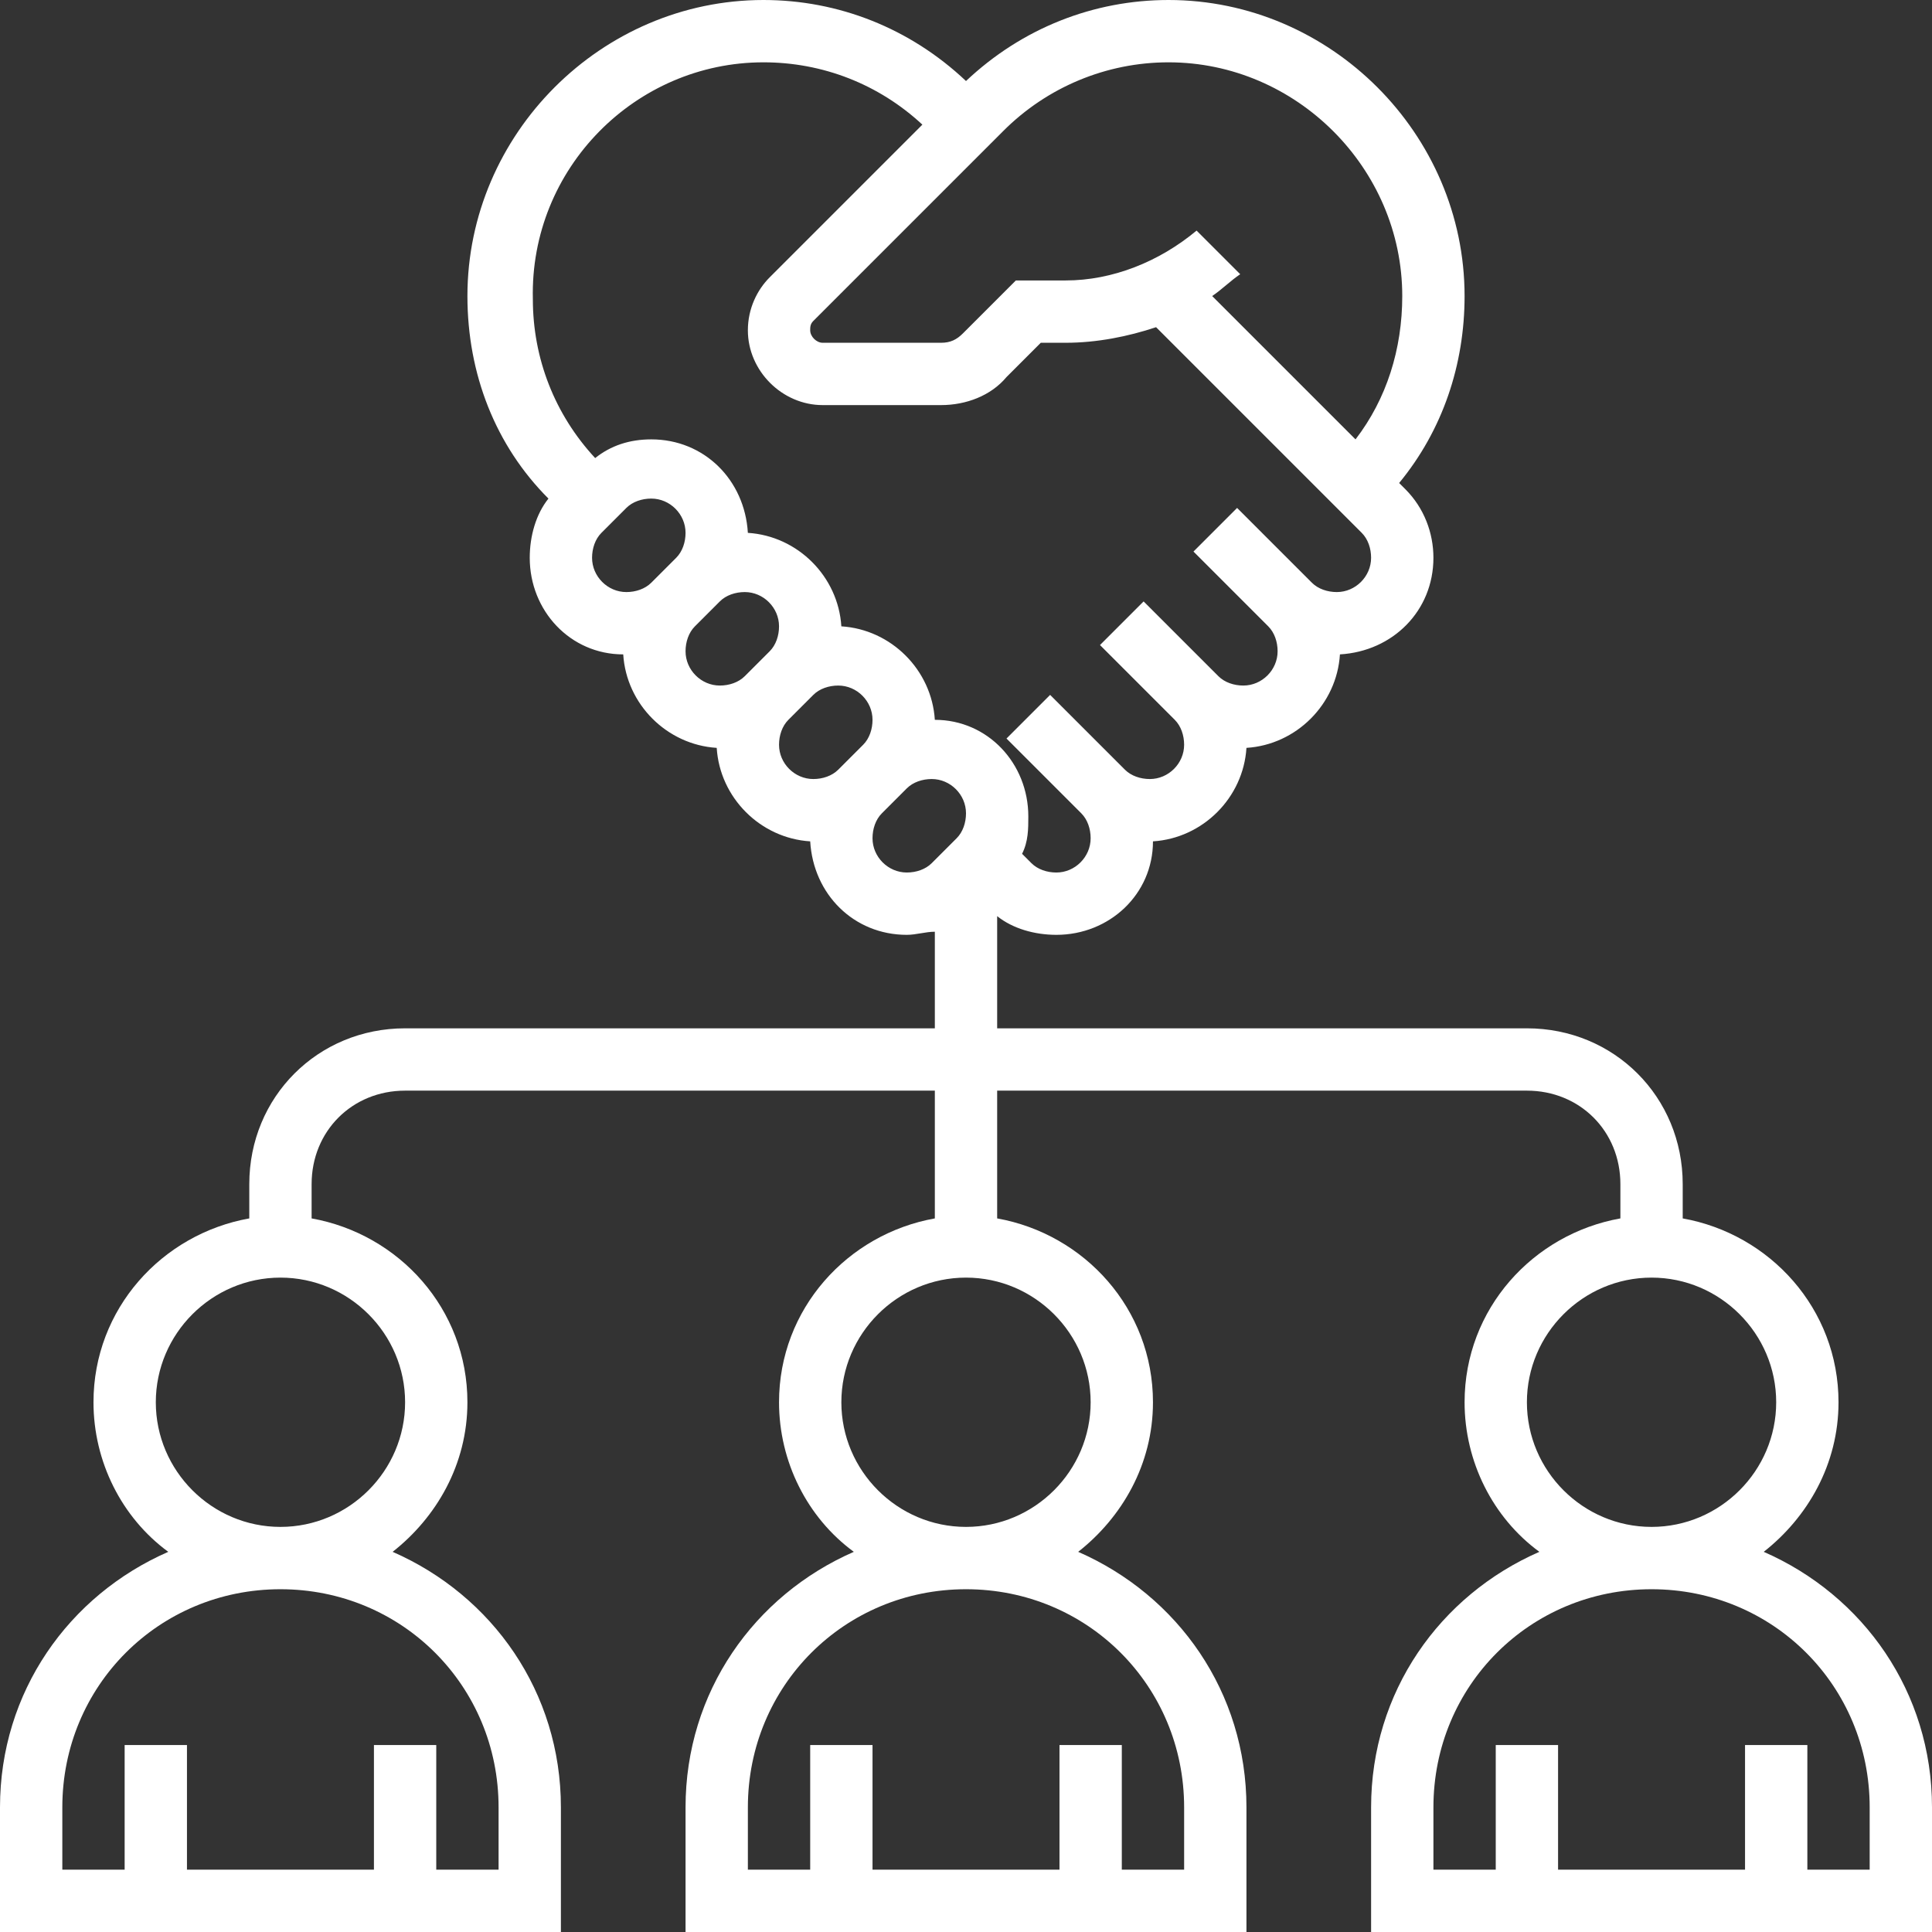 <?xml version="1.0" encoding="utf-8"?>
<!-- Generator: Adobe Illustrator 24.1.2, SVG Export Plug-In . SVG Version: 6.00 Build 0)  -->
<svg version="1.1" id="Layer_1" xmlns="http://www.w3.org/2000/svg" xmlns:xlink="http://www.w3.org/1999/xlink" x="0px" y="0px"
	 viewBox="0 0 62 62" style="enable-background:new 0 0 62 62;" xml:space="preserve">
<rect x="0" y="0" width="62" height="62" fill="#333333" stroke="none"/>
<style type="text/css">
	.st0{fill:#FFFFFF;}
</style>
<path class="st0" d="M56.6,49.8c1.4-1.1,2.4-2.8,2.4-4.8c0-3-2.2-5.4-5-5.9V38c0-2.8-2.2-5-5-5H32v-3.6c0.5,0.4,1.2,0.6,1.9,0.6
	c1.7,0,3.1-1.3,3.1-3c1.6-0.1,2.9-1.4,3-3c1.6-0.1,2.9-1.4,3-3c1.7-0.1,3-1.4,3-3.1c0-0.8-0.3-1.6-0.9-2.2l-0.2-0.2
	c1.4-1.7,2.1-3.8,2.1-6C47,4.3,42.7,0,37.5,0c-2.4,0-4.7,0.9-6.5,2.6C29.2,0.9,26.9,0,24.5,0C19.3,0,15,4.3,15,9.5
	c0,2.5,0.9,4.8,2.6,6.5c-0.4,0.5-0.6,1.2-0.6,1.9c0,1.7,1.3,3.1,3,3.1c0.1,1.6,1.4,2.9,3,3c0.1,1.6,1.4,2.9,3,3c0.1,1.7,1.4,3,3.1,3
	c0.3,0,0.6-0.1,0.9-0.1V33H13c-2.8,0-5,2.2-5,5v1.1C5.2,39.6,3,42,3,45c0,1.9,0.9,3.7,2.4,4.8C2.2,51.2,0,54.3,0,58v4h18v-4
	c0-3.7-2.2-6.8-5.4-8.2c1.4-1.1,2.4-2.8,2.4-4.8c0-3-2.2-5.4-5-5.9V38c0-1.7,1.3-3,3-3h17v4.1c-2.8,0.5-5,2.9-5,5.9
	c0,1.9,0.9,3.7,2.4,4.8C24.2,51.2,22,54.3,22,58v4h18v-4c0-3.7-2.2-6.8-5.4-8.2c1.4-1.1,2.4-2.8,2.4-4.8c0-3-2.2-5.4-5-5.9V35h17
	c1.7,0,3,1.3,3,3v1.1c-2.8,0.5-5,2.9-5,5.9c0,1.9,0.9,3.7,2.4,4.8C46.2,51.2,44,54.3,44,58v4h18v-4C62,54.3,59.8,51.2,56.6,49.8z
	 M37.5,2C41.6,2,45,5.4,45,9.5c0,1.7-0.5,3.3-1.5,4.6l-4.6-4.6c0.3-0.2,0.6-0.5,0.9-0.7l-1.4-1.4C37.2,8.4,35.7,9,34.2,9h-1.6
	l-1.7,1.7c-0.2,0.2-0.4,0.3-0.7,0.3h-3.8c-0.2,0-0.4-0.2-0.4-0.4c0-0.1,0-0.2,0.1-0.3l6.1-6.1C33.6,2.8,35.5,2,37.5,2z M24.5,2
	c1.9,0,3.7,0.7,5.1,2l-4.9,4.9C24.3,9.3,24,9.9,24,10.6c0,1.3,1.1,2.4,2.4,2.4h3.8c0.8,0,1.6-0.3,2.1-0.9l1.1-1.1h0.8
	c1,0,2-0.2,2.9-0.5l6.6,6.6c0.2,0.2,0.3,0.5,0.3,0.8c0,0.6-0.5,1.1-1.1,1.1c-0.3,0-0.6-0.1-0.8-0.3l-2.4-2.4l-1.4,1.4l2.4,2.4
	c0.2,0.2,0.3,0.5,0.3,0.8c0,0.6-0.5,1.1-1.1,1.1c-0.3,0-0.6-0.1-0.8-0.3l-2.4-2.4l-1.4,1.4l2.4,2.4c0.2,0.2,0.3,0.5,0.3,0.8
	c0,0.6-0.5,1.1-1.1,1.1c-0.3,0-0.6-0.1-0.8-0.3l-2.4-2.4l-1.4,1.4l2.4,2.4c0.2,0.2,0.3,0.5,0.3,0.8c0,0.6-0.5,1.1-1.1,1.1
	c-0.3,0-0.6-0.1-0.8-0.3l-0.3-0.3c0.2-0.4,0.2-0.8,0.2-1.2c0-1.7-1.3-3.1-3-3.1c-0.1-1.6-1.4-2.9-3-3c-0.1-1.6-1.4-2.9-3-3
	c-0.1-1.7-1.4-3-3.1-3c-0.7,0-1.3,0.2-1.8,0.6c-1.3-1.4-2-3.2-2-5.1C17,5.4,20.4,2,24.5,2z M19,17.9c0-0.3,0.1-0.6,0.3-0.8l0.8-0.8
	c0.2-0.2,0.5-0.3,0.8-0.3c0.6,0,1.1,0.5,1.1,1.1c0,0.3-0.1,0.6-0.3,0.8l-0.8,0.8c-0.2,0.2-0.5,0.3-0.8,0.3C19.5,19,19,18.5,19,17.9z
	 M22,20.9c0-0.3,0.1-0.6,0.3-0.8l0.8-0.8c0.2-0.2,0.5-0.3,0.8-0.3c0.6,0,1.1,0.5,1.1,1.1c0,0.3-0.1,0.6-0.3,0.8l-0.8,0.8
	c-0.2,0.2-0.5,0.3-0.8,0.3C22.5,22,22,21.5,22,20.9z M25,23.9c0-0.3,0.1-0.6,0.3-0.8l0.8-0.8c0.2-0.2,0.5-0.3,0.8-0.3
	c0.6,0,1.1,0.5,1.1,1.1c0,0.3-0.1,0.6-0.3,0.8l-0.8,0.8c-0.2,0.2-0.5,0.3-0.8,0.3C25.5,25,25,24.5,25,23.9z M29.1,28
	c-0.6,0-1.1-0.5-1.1-1.1c0-0.3,0.1-0.6,0.3-0.8l0.8-0.8c0.2-0.2,0.5-0.3,0.8-0.3c0.6,0,1.1,0.5,1.1,1.1c0,0.3-0.1,0.6-0.3,0.8
	l-0.8,0.8C29.7,27.9,29.4,28,29.1,28z M16,58v2h-2v-4h-2v4H6v-4H4v4H2v-2c0-3.9,3.1-7,7-7S16,54.1,16,58z M13,45c0,2.2-1.8,4-4,4
	s-4-1.8-4-4s1.8-4,4-4S13,42.8,13,45z M38,58v2h-2v-4h-2v4h-6v-4h-2v4h-2v-2c0-3.9,3.1-7,7-7S38,54.1,38,58z M35,45c0,2.2-1.8,4-4,4
	s-4-1.8-4-4s1.8-4,4-4S35,42.8,35,45z M49,45c0-2.2,1.8-4,4-4s4,1.8,4,4s-1.8,4-4,4S49,47.2,49,45z M60,60h-2v-4h-2v4h-6v-4h-2v4h-2
	v-2c0-3.9,3.1-7,7-7s7,3.1,7,7V60z"/>
</svg>

